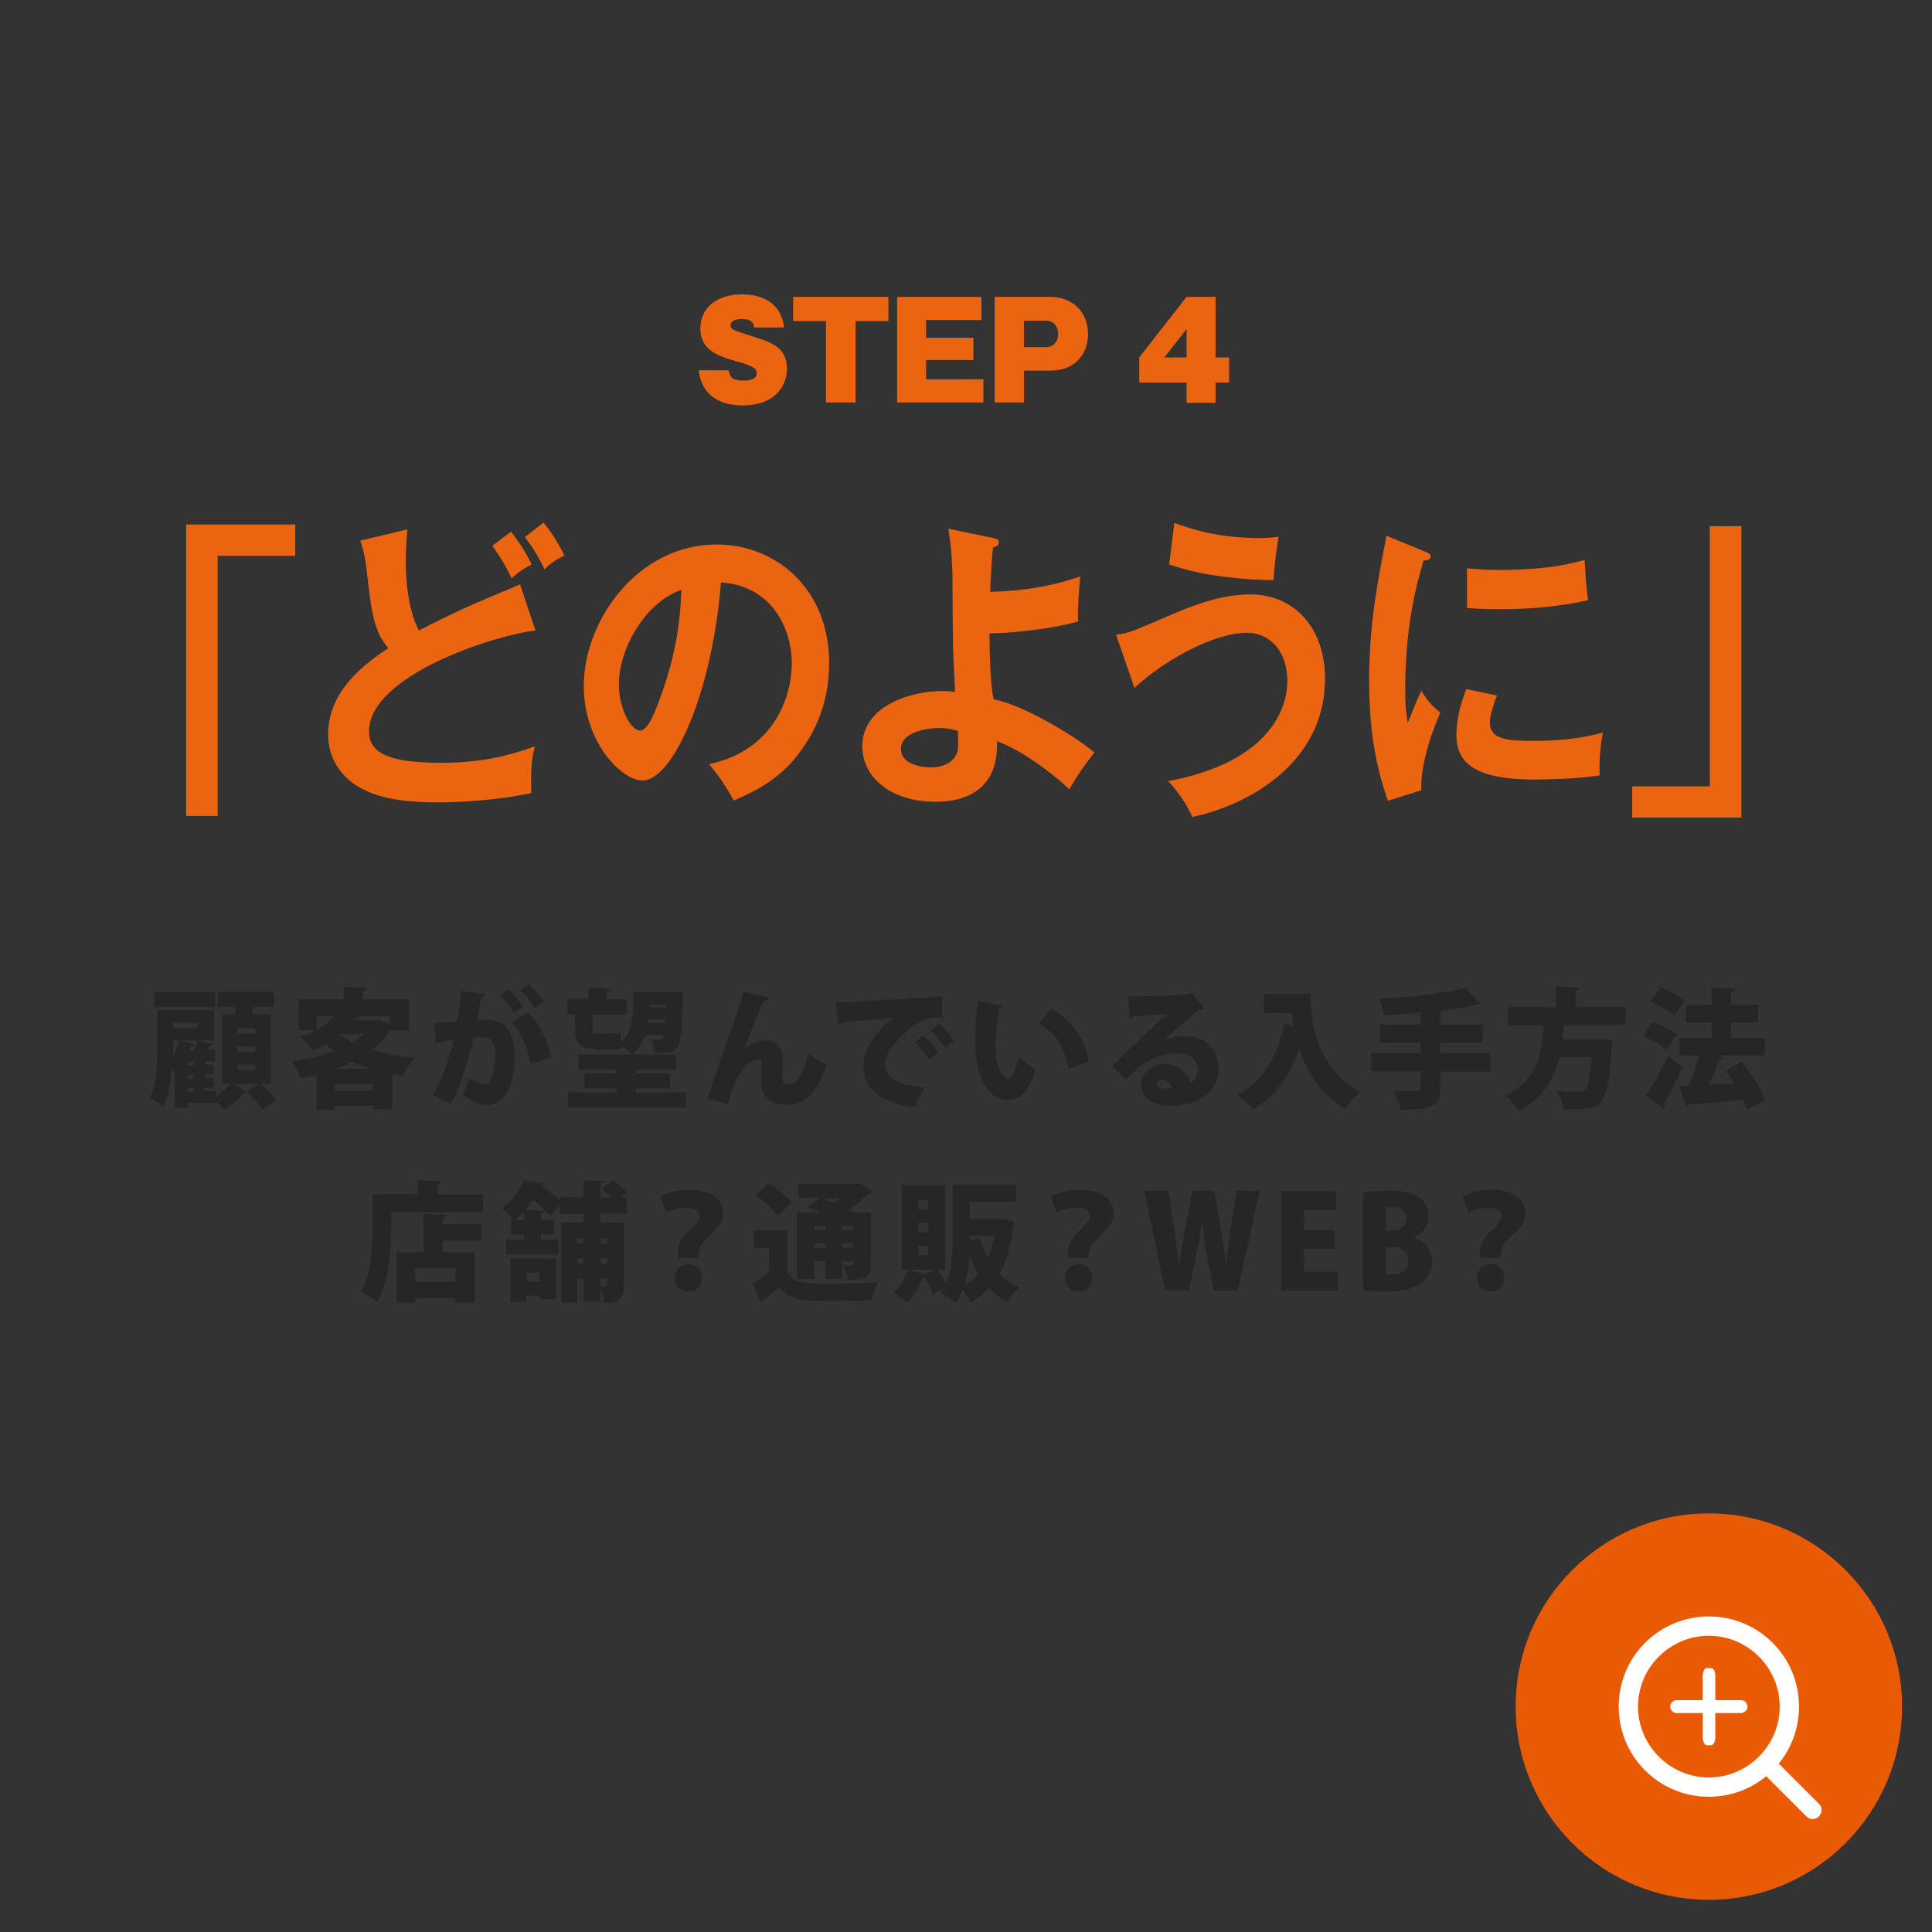 <?xml version="1.0" encoding="utf-8"?>
<!-- Generator: Adobe Illustrator 26.0.1, SVG Export Plug-In . SVG Version: 6.00 Build 0)  -->
<svg version="1.1" id="レイヤー_1" xmlns="http://www.w3.org/2000/svg" xmlns:xlink="http://www.w3.org/1999/xlink" x="0px"
	 y="0px" viewBox="0 0 600 600" style="enable-background:new 0 0 600 600;" xml:space="preserve">
<rect x="0" y="0" width="600" height="600" fill="#333333" stroke="none"/>
<style type="text/css">
	.st0{fill:none;}
	.st1{fill-rule:evenodd;clip-rule:evenodd;fill:#EA5A02;}
	.st2{fill:#FFFFFF;}
	.st3{fill-rule:evenodd;clip-rule:evenodd;fill:#FFFFFF;}
	.st4{fill:#262626;}
	.st5{fill:#EB6411;}
</style>
<circle class="st0" cx="299.3" cy="300" r="300"/>
<g>
	<g>
		<circle class="st1" cx="530.7" cy="530" r="60"/>
		<g>
			<circle class="st1" cx="530.7" cy="530" r="25"/>
			<path class="st2" d="M530.7,508c12.1,0,22,9.9,22,22s-9.9,22-22,22s-22-9.9-22-22S518.6,508,530.7,508 M530.7,502
				c-15.5,0-28,12.5-28,28s12.5,28,28,28s28-12.5,28-28S546.2,502,530.7,502L530.7,502z"/>
		</g>
	</g>
	<path class="st3" d="M546.6,545.8c1.1-1.1,2.8-1.1,3.8-0.1l14.6,14.6c1,1,0.9,2.7-0.1,3.8c-1.1,1.1-2.8,1.1-3.8,0.1l-14.6-14.6
		C545.5,548.6,545.5,546.9,546.6,545.8z"/>
	<path class="st3" d="M520.7,528h20c1.1,0,2,0.9,2,2s-0.9,2-2,2h-20c-1.1,0-2-0.9-2-2S519.6,528,520.7,528z"/>
	<path class="st3" d="M532.7,520.4v19.2c0,1.3-0.6,2.4-1.3,2.4h-1.3c-0.7,0-1.3-1.1-1.3-2.4v-19.2c0-1.3,0.6-2.4,1.3-2.4h1.3
		C532.1,518,532.7,519.1,532.7,520.4z"/>
</g>
<g>
	<path class="st4" d="M84.2,336.6H81c1.6,1.5,3.8,3.6,4.8,5.1l-4.4,2.9c-1-1.5-3.1-3.9-4.8-5.6l3.8-2.4h-7.9l4,2.4
		c-0.1,0.2-0.4,0.2-0.6,0.3c-1.2,1.7-4,4.1-6.3,5.3c-0.6-0.6-1.5-1.6-2.4-2.4v0.3h-8.9v1.5h-4v-11.1l-0.9-0.9
		c-0.4,4.2-1.2,8.6-2.7,11.8c-0.8-0.9-3-2.4-4.1-2.9c2.2-4.8,2.3-11.7,2.3-16.6v-10.6h17.6v9.3h-5.1l4.6,1.4c-0.1,0.3-0.5,0.4-1,0.4
		c-0.2,0.4-0.4,0.8-0.6,1.3h2.3v3.5h-3.1v1.1h2.7v3h-2.7v1.1h2.7v3h-2.7v1.1h3.5v1.6c1.7-1.1,3.4-2.7,4.5-4H69V315h4
		c0.1-0.7,0.2-1.5,0.3-2.2h-5.6V308H85v4.8h-6.3c-0.2,0.7-0.4,1.5-0.6,2.2h6L84.2,336.6L84.2,336.6z M66.8,308.1v4.7H47.9v-4.7H66.8
		z M53.8,323.2v1.3c0,1.1,0,2.4-0.1,3.7c0.8-1.5,1.5-3.2,2-5H53.8z M61.4,317.7h-7.7v1.6h7.7V317.7z M60.2,324.3
		c-0.1,0.3-0.4,0.4-0.9,0.4c-0.2,0.5-0.4,1-0.6,1.6h1.6c0.4-1.1,0.8-2.2,1-3.2h-5L60.2,324.3z M60.1,330.9v-1.1h-1.8v1.1H60.1z
		 M60.1,335v-1.1h-1.8v1.1H60.1z M58.3,337.9v1.1h1.8v-1.1H58.3z M79.3,321v-1.6h-5.6v1.6H79.3z M79.3,326.7V325h-5.6v1.7H79.3z
		 M79.3,332.3v-1.7h-5.6v1.7H79.3z"/>
	<path class="st4" d="M127,320h-5.9c-1.5,2.3-3.4,4.4-5.7,6.1c4,1.2,8.5,2,13.4,2.4c-1.3,1.4-2.9,4-3.7,5.6
		c-1.1-0.2-2.2-0.3-3.3-0.5v10.9h-6v-1.1H104v1.2h-5.7v-10.8c-1.6,0.4-3.2,0.8-4.9,1c-0.5-1.5-1.7-3.9-2.7-5.2
		c4.6-0.6,9.1-1.7,13.1-3.2c-0.9-0.7-1.7-1.4-2.6-2.1c-1.2,0.7-2.6,1.4-4.1,2.1c-0.8-1.4-2.6-3.4-3.8-4.4c1.8-0.6,3.4-1.3,4.8-2.1
		h-5.4v-9.6h14v-3.8l7.2,0.4c0,0.4-0.4,0.7-1.2,0.8v2.6H127V320z M98.4,315.6v4.2c2.3-1.3,4-2.7,5.3-4.2H98.4z M104,338.7h11.8v-2
		H104V338.7z M114.8,331.9c-1.9-0.6-3.7-1.3-5.4-2.1c-1.6,0.8-3.2,1.5-4.9,2.1H114.8z M105.8,321.1l-0.2,0.1
		c1.1,0.9,2.4,1.7,3.8,2.5c1.3-0.8,2.4-1.7,3.5-2.6H105.8z M121.1,318.3v-2.7h-9.6c-0.1,0.4-0.5,0.7-1.2,0.7l-0.4,0.6h7.1l0.9-0.2
		L121.1,318.3z"/>
	<path class="st4" d="M150.8,308.7c-0.1,0.6-0.6,0.8-1.3,0.9c-0.4,1.8-0.9,5-1.3,7.3c0.7-0.1,2-0.2,2.7-0.2c6.9,0,8.9,4.9,8.9,11.3
		l0,0c-0.1,6.8-1.6,15.2-8.9,15.2c-1.6,0-4-0.8-7.2-3.2c0.8-1.5,1.5-3.5,2-5.2c2.5,1.7,4,2.1,5,2.1c1.4,0,2-1.4,2.5-3.5
		c0.4-1.4,0.6-4.6,0.6-5.8c0-3.7-1.1-5.4-3.4-5.4c-0.8,0-2,0-3.3,0.2c-1.7,6.9-3.8,14-7,20.5l-5.6-2.8c3-5.8,5-11,6.4-17.1
		c-1.1,0.2-4,0.6-5.6,0.9l-0.5-6c1.6-0.2,4.9-0.5,7.2-0.8c0.5-2.9,1-6.2,1.3-9.4L150.8,308.7z M157.9,307.3c1.7,1.4,3.6,3.8,4.5,5.5
		l-2.9,1.9c-0.7-1.6-2.8-4.3-4.3-5.6L157.9,307.3z M164.8,330.5c-0.8-4.8-3.1-10.3-5.9-12.9l5.1-3.2c3.6,3.4,6.2,8.9,7.2,13.9
		L164.8,330.5z M164.3,305.7c1.7,1.4,3.6,3.8,4.5,5.5l-2.9,1.9c-0.7-1.6-2.8-4.3-4.3-5.6L164.3,305.7z"/>
	<path class="st4" d="M185,325.7c-5.1,0-6.4-1.7-6.4-6.4V315h-2.4v-4.8h6.6v-3.5l6.6,0.4c0,0.4-0.4,0.7-1.2,0.8v2.4h6.4v4.8H184v4.4
		c0,1.1,0.2,1.5,1.1,1.5h4.3c1,0,2.5-0.1,3.3-0.3l0.2,2.9c2.9-2.6,3.7-7.1,3.8-12.7v-2.8h11.4h1.2l2.9,0.2l-0.1,1.5
		c-0.3,10.3-0.7,14.1-1.7,15.4c-1.2,1.8-3.1,1.9-7,1.8c-0.1-1.2-0.6-3.1-1.2-4.3c1.1,0.1,2,0.2,2.6,0.2c0.9,0,1.2-0.6,1.4-1.4h-5.9
		c-0.9,2.5-2.2,4.6-4,6.1c-0.6-0.8-2-2-3.1-2.8l0.1,0.8c-0.8,0.3-2.3,0.4-3.6,0.4H185V325.7z M197.5,339.3H213v4.7h-36.6v-4.7h15.2
		V338h-10.1v-4.6h10.1v-1.2h-12v-4.7H210v4.7h-12.4v1.2H208v4.6h-10.5V339.3z M201.3,316.6c0,0.4-0.1,0.7-0.2,1.1h5.4l0.1-1.1H201.3
		z M206.8,311.9h-5l-0.1,1h5L206.8,311.9z"/>
	<path class="st4" d="M219.8,341c2.2-6.7,7.3-21.6,8.6-25c0.8-2.4,2.2-6.6,2.5-8l8,1.9c-0.2,0.6-0.7,1-1.8,1.1
		c-1.4,2.9-4.4,10.8-5.9,14.6c2.1-1.8,4.6-2.5,6.6-2.5c3.3,0,5.3,2.4,5.3,6c0,0.8-0.2,5.2-0.2,5.2c0,1.9,0.6,2.6,1.8,2.6
		c2.8,0,4.6-3.3,6.3-9.6c1.8,1.2,3.8,2.5,5.7,3.4c-2.6,7.8-6.1,12.4-12.2,12.4c-5.2,0-8.1-2.6-8.1-6.9c0-0.7,0.2-4.3,0.2-5.1
		c0-1.5-0.3-2.1-1-2.1c-3.3,0-6.8,5-8,8.8c-0.5,1.6-1.1,3.4-1.6,5.2L219.8,341z"/>
	<path class="st4" d="M259.6,311.3c1.2,0,3.3,0,4.4-0.1c5.1-0.3,21-1.3,28.5-1.7l0.1,6.5c-3.8-0.1-5.7,0.3-8.9,2.6
		c-3.6,2.6-8.9,7.7-8.9,12c0,4.1,4.1,6.4,12.3,7.1l-3,6.1c-11.4-1.2-16-6.3-16-13.1c0-4.5,4-10.6,9.4-14.6
		c-5.2,0.5-13.3,1.1-16.2,1.5c-0.1,0.3-0.6,0.6-1,0.7L259.6,311.3z M286.7,321.5c1.6,1.4,3.6,3.7,4.6,5.4l-2.8,2.2
		c-0.8-1.4-3.1-4.2-4.4-5.4L286.7,321.5z M291.6,317.9c1.7,1.4,3.6,3.5,4.6,5.3l-2.7,2.2c-0.8-1.4-3-4.1-4.5-5.4L291.6,317.9z"/>
	<path class="st4" d="M311.4,312.3c-0.1,0.4-0.6,0.7-1,0.7c-0.6,3.1-1.2,7.6-1.2,11.4c0,7.3,2,10.6,4,10.6c1.2,0,2.7-4,3.3-6.8
		c1.2,1.2,3.6,3.1,5,3.9c-1.8,6.8-4.6,9.5-8.5,9.5c-6.8,0-9.6-8.5-10-14.5c-0.1-1.4-0.1-2.9-0.1-4.5c0-3.7,0.2-7.8,0.8-11.7
		L311.4,312.3z M331.8,331.9c-1.2-7.3-4.4-11.2-9.2-14.1l3.9-4.5c5.5,3,10.4,8.4,11.7,16.5L331.8,331.9z"/>
	<path class="st4" d="M361.5,322.9c2-0.8,4.6-1.1,6.6-1.1c6,0,10.3,3.7,10.3,10.2c0,7.2-6.2,11.4-15.3,11.4c-5.1,0-8.8-2.5-8.8-6.8
		c0-3.4,3.4-6.1,7.3-6.1c4.1,0,7.4,2.5,8.1,5.8c1.4-0.8,2.3-2.4,2.3-4.2c0-3-2.6-5-6.2-5c-5.2,0-9.8,2.1-12.7,4.8
		c-0.8,0.8-2.5,2.4-3.5,3.4l-4.3-4.3c2.5-2.4,11.9-11.3,17.2-16.2c-1.8,0.2-8.2,0.6-10.7,0.8c-0.1,0.3-0.7,0.6-1,0.6l-0.5-6.7
		c5,0,16.7-0.4,19.2-0.9l0.6-0.3l3.8,4.8c-0.3,0.2-0.8,0.4-1.3,0.4C370.7,314.9,364.9,320,361.5,322.9L361.5,322.9z M362,338.1
		c0.4,0,1.6-0.1,1.9-0.1c-0.2-1.7-1.6-2.7-2.9-2.7c-1,0-1.8,0.5-1.8,1.3C359.2,337.3,359.4,338.1,362,338.1z"/>
	<path class="st4" d="M392.5,308.7H407c0,7.9,1.2,22.3,15.4,30.6c-1.3,1-3.7,3.6-4.7,5.1c-7.6-4.6-11.9-11.7-14.2-18.7
		c-2.9,8.3-7.6,14.9-14.4,18.9c-1-1.2-3.4-3.5-4.9-4.6c7.8-3.9,12.6-11.9,14.6-22l2.9,0.7c-0.2-1.4-0.4-2.8-0.5-4.1h-8.8v-5.9H392.5
		z"/>
	<path class="st4" d="M462.9,327.1v5.7h-15.6v5.2c0,5-1.6,6.7-12.2,6.6c-0.4-1.6-1.5-4.2-2.4-5.8c2.8,0.1,6.2,0.1,7.2,0.1
		c0.9,0,1.3-0.3,1.3-1.1v-5.1h-15.4V327h15.4v-3.2h-12.6v-5.6h12.6v-3.7c-3.8,0.4-7.7,0.6-11.4,0.8c-0.2-1.4-0.9-3.8-1.5-5.1
		c9.6-0.5,20.2-1.6,26.9-3.4l4.4,5c-0.2,0.1-0.5,0.2-0.8,0.2c-0.2,0-0.4,0-0.5,0c-3.1,0.8-6.8,1.4-10.7,1.9h-0.3v4.3h13.2v5.6h-13.2
		v3.2h15.6V327.1z"/>
	<path class="st4" d="M504.8,318.3h-19.2c-0.1,1.4-0.2,2.9-0.4,4.4H496l1.3-0.1l3.4,0.6c0,0.4-0.1,1.2-0.2,1.7
		c-1.2,18.6-2.4,19.6-11.8,19.6c-1,0-2.1,0-3.2,0c-0.1-1.7-1-4.1-2.1-5.7c2.7,0.2,5.5,0.2,6.8,0.2c0.9,0,1.4-0.1,2-0.5
		c1-0.8,1.6-4,2.1-10.2h-10c-1.5,6.4-4.7,12.5-12.8,16.8c-0.8-1.6-2.6-3.7-4.1-4.9c10.6-5,11.5-13.6,11.9-21.8h-11v-5.6h15v-6.4
		l7.3,0.4c0,0.4-0.4,0.7-1.2,0.9v5.1h15.5L504.8,318.3L504.8,318.3z"/>
	<path class="st4" d="M513.2,317.4c2.5,0.9,5.9,2.5,7.6,3.8l-3.2,4.8c-1.5-1.4-4.8-3.2-7.4-4.2L513.2,317.4z M511.1,340.3
		c2-3,4.8-7.8,7-12.5l4.4,3.7c-1.9,4.1-4,8.2-5.8,11.3c0.2,0.3,0.3,0.6,0.3,0.8c0,0.3-0.1,0.5-0.2,0.8L511.1,340.3z M515.7,306.7
		c2.5,1,5.9,2.7,7.6,4.1l-3.4,4.7c-1.5-1.4-4.8-3.4-7.4-4.5L515.7,306.7z M540.9,329.8c2.9,3.6,6.1,8.3,7.3,11.8l-5.6,3
		c-0.3-0.9-0.7-1.9-1.2-3c-6.3,0.6-12.7,1.1-17,1.4c-0.1,0.4-0.5,0.6-0.8,0.7l-2-6.4l2.7-0.1c1.3-2.8,2.6-6.3,3.4-9.4h-6.1v-5.5h10
		v-4.8h-8V312h8v-5.3l7.3,0.4c0,0.4-0.4,1-1.3,1.1v3.8h8.4v5.5h-8.4v4.8h10.5v5.5h-14.9l2.1,0.6c-0.2,0.4-0.6,0.6-1.3,0.6
		c-0.8,2.5-2,5.3-3.3,7.9c2.6-0.2,5.3-0.3,8-0.4c-0.9-1.4-1.8-2.8-2.7-4L540.9,329.8z"/>
	<path class="st4" d="M135.8,371H150v5.5h-28.5v4.4c0,6.7-0.7,17.1-4.4,23.5c-1.1-1-3.7-2.7-5-3.3c3.4-5.8,3.6-14.4,3.6-20.2v-10
		h14.1v-4.4l7.3,0.4c0,0.4-0.4,0.7-1.2,0.9v3.2H135.8z M138.7,377.3c0,0.5-0.4,0.8-1.2,0.9v2h12v5.1h-12v3.6h9.9v15.7h-6v-1.4h-12.5
		v1.4h-5.7v-15.7h8.4V377L138.7,377.3z M141.4,398.1v-4.2h-12.5v4.2H141.4z"/>
	<path class="st4" d="M190.2,366.5c1.5,1.1,3.5,2.7,4.4,3.8l-1.8,1.5h1.8v5.1h-8.2v2.8h7.3v19.5c0,3.6-0.8,5.4-6.1,5.4
		c-0.2-1.3-0.7-3.3-1.2-4.7v4.3h-5.2v-7.1h-1.9v7.4h-5v-24.8h6.9V377h-7.5v-2.8l-2.8,3.5c-1.1-1.4-3.3-3.4-5.5-5c-0.7,1-1.4,2-2.3,3
		l6.1,0.3c0,0.4-0.4,0.7-1.2,0.8v2.1h4.1v4.5H168v1.6h5.4v4.6h-16.2V385h5.6v-1.6h-4.1v-4.5h0.6c-0.8-1.2-2.4-2.9-3.4-3.6
		c3.3-2.6,5.6-5.9,6.9-8.8l6.2,1.1c-0.1,0.4-0.4,0.6-1,0.6v0.1c2,1.2,4.2,2.9,5.7,4.3v-0.8h7.5v-5.3l6.4,0.4c0,0.4-0.4,0.6-1.2,0.8
		v4.2h3.5c-0.9-0.9-2-1.9-3-2.7L190.2,366.5z M158.5,404.3v-13.5h14.2v12.7h-5.2v-1.1h-4v1.9H158.5z M162.8,378.9v-2.8
		c-0.8,1-1.8,1.9-2.8,2.8H162.8z M167.5,395.3h-4v2.6h4V395.3z M181.2,384.6h-1.9v1.6h1.9V384.6z M179.3,392.5h1.9v-1.7h-1.9V392.5z
		 M188.5,384.6h-2.1v1.6h2.1V384.6z M186.4,390.8v1.7h2.1v-1.7H186.4z M186.4,397.1v2.4c0.7,0,1.4,0,1.7,0s0.4-0.1,0.4-0.5v-2h-2.1
		V397.1z"/>
	<path class="st4" d="M210.6,390.6c0-0.2-0.1-1.4-0.1-1.7c0-2.2,1.1-4.4,3.4-6.6c1.8-1.7,3.4-3.1,3.4-4.6s-1.3-2.6-4.4-2.6
		c-2.2,0-4.5,0.7-6,1.4l-1.8-5c2-0.9,5-2,8.9-2c7.6,0,10.6,3.5,10.6,7.2c0,3.4-2.8,5.8-4.9,7.7c-2.8,2.6-2.8,4.4-2.8,6.3
		L210.6,390.6L210.6,390.6z M209.6,396.9c0-2.6,1.8-4.3,4.2-4.3c2.5,0,4.2,1.8,4.2,4.3c0,2.3-1.5,4.2-4.2,4.2
		C211.3,401.1,209.6,399.3,209.6,396.9z"/>
	<path class="st4" d="M244.5,382.1v12.8c2,3.8,5.8,3.8,13.6,3.8c4.8,0,10.5-0.2,14.5-0.5c-0.6,1.3-1.5,4-1.8,5.6
		c-3.1,0.2-7.4,0.3-11.4,0.3c-9.9,0-14-0.1-17.4-4.4c-1.7,1.5-3.5,2.9-5,4c0,0.5-0.2,0.8-0.6,0.9l-2.8-6.1c1.6-0.9,3.5-2,5.2-3.2
		v-7.8h-4.7v-5.4L244.5,382.1L244.5,382.1z M238.7,367.4c2.4,1.6,5.6,4.2,7.1,6l-4.3,4.2c-1.3-1.9-4.4-4.6-6.8-6.5L238.7,367.4z
		 M252.9,391.7v5.6h-5.4v-20.7h7.5c-1.4-0.6-2.8-1.2-4-1.7l3.5-2.9H248v-4.3h18l0.8-0.3l4.2,2.6c-0.2,0.3-0.6,0.5-1.1,0.6
		c-1.7,1.5-3.9,3.4-6.3,5c0.8,0.4,1.5,0.7,2.1,1h4.8v15.9c0,4-1.4,5-7.2,5c-0.2-1.4-0.8-3.3-1.4-4.5c0.9,0,2.2,0,2.5,0
		c0.6,0,0.6-0.1,0.6-1.3h-3.5v5.5h-5.2v-5.5L252.9,391.7L252.9,391.7z M256.3,380.7h-3.4v1.4h3.4V380.7z M252.9,387.6h3.4v-1.5h-3.4
		V387.6z M255.1,372.1c1.2,0.4,2.5,0.9,3.8,1.4c0.7-0.4,1.4-0.9,2-1.4H255.1z M264.9,380.7h-3.5v1.4h3.5V380.7z M261.5,387.6h3.5
		v-1.5h-3.5V387.6z"/>
	<path class="st4" d="M311.9,378.6l3.1,0.8c0,0.4-0.2,0.6-0.3,0.8c-0.6,6.2-2,11.4-4.2,15.4c1.7,1.8,3.7,3.2,6,4.2
		c-1.2,1-2.9,3.2-3.7,4.6c-2.1-1.1-4-2.6-5.6-4.3c-1.6,1.7-3.5,3.2-5.7,4.4c-0.6-1.2-1.6-2.8-2.6-4c-0.6,1.5-1.2,2.9-2.1,4.1
		c-1-0.9-3.3-2.4-4.6-3c0.3-0.5,0.6-1,0.9-1.4l-3.4,1.6c-0.5-1.4-1.7-3.6-2.8-5.3h-0.1c-1.1,2.8-3,6-5,8.1c-1-0.9-3-2.2-4.2-2.9
		c1.8-1.8,3.4-4.7,4.3-7.4l5.2,1.5l3.6-1.5h-10.6v-26.2h13.5v26.2h-2.4c1,1.3,2,2.9,2.7,4.2c1.9-4.6,2-10.2,2-14.8V368h19.7v5.2
		h-14.4v5.4h9.7L311.9,378.6z M288.2,375.5v-2.8h-3v2.8H288.2z M288.2,382.7v-2.9h-3v2.9H288.2z M288.2,389.8v-2.9h-3v2.9H288.2z
		 M301.1,389.7c-0.2,3.2-0.7,6.6-1.7,9.6c1.7-1,3.2-2.2,4.4-3.7C302.7,393.8,301.9,391.8,301.1,389.7L301.1,389.7z M304.4,384.5
		c0.6,2.2,1.4,4.2,2.4,6.1c0.9-2.1,1.6-4.4,2-6.8h-7.6v1.4L304.4,384.5z"/>
	<path class="st4" d="M331.8,390.6c0-0.2-0.1-1.4-0.1-1.7c0-2.2,1.1-4.4,3.4-6.6c1.8-1.7,3.4-3.1,3.4-4.6s-1.3-2.6-4.4-2.6
		c-2.2,0-4.5,0.7-6,1.4l-1.8-5c2-0.9,5-2,8.9-2c7.6,0,10.6,3.5,10.6,7.2c0,3.4-2.8,5.8-4.9,7.7c-2.8,2.6-2.8,4.4-2.8,6.3
		L331.8,390.6L331.8,390.6z M330.8,396.9c0-2.6,1.8-4.3,4.2-4.3c2.5,0,4.2,1.8,4.2,4.3c0,2.3-1.5,4.2-4.2,4.2
		C332.5,401.1,330.8,399.3,330.8,396.9z"/>
	<path class="st4" d="M391.2,369.9l-6.8,30.9h-7.5l-2.1-11.3c-0.5-2.9-1-6-1.4-9.8h-0.1c-0.6,3.7-1,6.8-1.7,9.8l-2.4,11.2h-7.4
		l-6.4-30.9h7.5l1.8,12.1c0.5,3.6,1,7.4,1.4,10.8h0.1c0.5-3.6,1.2-7.2,1.9-10.9l2.2-12h6.8l2.1,12.2c0.6,3.6,1.1,6.9,1.5,10.6h0.1
		c0.4-3.7,0.9-7.2,1.4-10.8l1.8-12L391.2,369.9L391.2,369.9z"/>
	<path class="st4" d="M415.5,400.8h-17.6v-30.9h17v5.9H405v6.2h9.4v5.8H405v7.2h10.5V400.8z"/>
	<path class="st4" d="M438.9,384.3c3.6,1,5.8,3.8,5.8,7.4c0,2.4-1,4.8-2.9,6.4c-2.1,1.9-5.6,3-11.6,3c-3,0-5.3-0.2-6.9-0.4v-30.3
		c1.8-0.4,5.1-0.6,8.4-0.6c3.7,0,6.4,0.4,8.7,1.9c2,1.3,3.2,3.4,3.2,6C443.6,380.4,442.2,383,438.9,384.3L438.9,384.3L438.9,384.3z
		 M432,382.2c3,0,4.7-1.6,4.7-3.8c0-2.5-1.7-3.6-4.1-3.6c-1.1,0-1.8,0.1-2.2,0.2v7.2L432,382.2L432,382.2z M430.4,395.7
		c0.5,0.1,1.1,0.1,2,0.1c2.7,0,5-1.3,5-4.3c0-3.1-2.6-4.2-5.2-4.2h-1.8V395.7z"/>
	<path class="st4" d="M459.7,390.6c0-0.2-0.1-1.4-0.1-1.7c0-2.2,1.1-4.4,3.4-6.6c1.8-1.7,3.4-3.1,3.4-4.6s-1.3-2.6-4.4-2.6
		c-2.2,0-4.5,0.7-6,1.4l-1.8-5c2-0.9,5-2,8.9-2c7.6,0,10.6,3.5,10.6,7.2c0,3.4-2.8,5.8-4.9,7.7c-2.8,2.6-2.8,4.4-2.8,6.3
		L459.7,390.6L459.7,390.6z M458.7,396.9c0-2.6,1.8-4.3,4.2-4.3c2.5,0,4.2,1.8,4.2,4.3c0,2.3-1.5,4.2-4.2,4.2
		C460.3,401.1,458.7,399.3,458.7,396.9z"/>
</g>
<g>
	<path class="st5" d="M226.3,115c0.3,2.5,1.8,3.2,4.4,3.2s4.3-0.6,4.3-2.3c0-1.2-0.5-2.1-6-3.6c-6.8-1.9-11.5-3.9-11.5-10.3
		c0-6.3,5-10.6,13-10.6c3.6,0,11.9,1,13,10.3h-9.3c-0.2-2.1-1.7-2.6-3.8-2.6c-1.2,0-3.5,0.2-3.5,1.9c0,1.2,0.3,1.4,6.9,3.5
		c5.7,1.8,10.6,3.3,10.6,10.1c0,4.7-3.2,11.3-13.8,11.3c-4.5,0-12.5-1.3-13.6-10.9H226.3z"/>
	<path class="st5" d="M265.7,125h-9.2V99.7h-10.2v-7.5h29.6v7.5h-10.2L265.7,125L265.7,125z"/>
	<path class="st5" d="M305.4,117.8v7.2h-26.8V92.2h26.2v7.2h-17.2v5.5h14.7v6.9h-14.7v6C287.6,117.8,305.4,117.8,305.4,117.8z"/>
	<path class="st5" d="M308.9,92.2h17.3c6.1,0,11.7,4,11.7,11.6c0,5.9-3.8,11.3-11.7,11.3H318v9.9h-9.1V92.2z M318,107.8h7
		c1.9,0,3.6-1.4,3.6-4.1c0-2.5-1.6-4.1-3.6-4.1h-7V107.8z"/>
	<path class="st5" d="M368.5,92.2h9V111h4.2v7.8h-4.2v6.3h-9v-6.3h-14.7V111L368.5,92.2z M368.5,111v-8.8l-6.9,8.8H368.5z"/>
</g>
<g>
	<path class="st5" d="M91.7,162.9v9.7H67.6v80.8h-9.8v-90.5H91.7z"/>
	<path class="st5" d="M166.3,195.8c-11.5,1.2-51.7,13.6-51.7,31.4c0,6.9,6.7,9.7,22.5,9.7c13.2,0,21.6-2.5,29-5.1
		c-0.9,3.6-1.3,6.3-1.1,14.5c-10.7,2.3-23.1,2.9-28.8,2.9c-15.2,0-21.2-2.7-25.1-5c-5.4-3.2-9.2-8.9-9.2-16.1
		c0-11.5,7.9-19.8,18.7-26.8c-4.6-5.3-5.3-11.6-6.7-24c-0.3-2.6-0.6-5.2-2-9.4l14.6-3.5c-0.3,4.6-0.5,6.8-0.5,9.8
		c0,10,1.9,17.6,4.1,21.6c11.9-6.1,16.1-7.9,31.4-14.3L166.3,195.8z M158.7,165.1c1.6,2.1,4,5.2,6.4,10.2c-2.2,1.1-4.2,2.4-6.2,4.3
		c-2.2-4.7-4.4-7.8-6-10.1L158.7,165.1z M168.8,162.3c1.7,2.1,4,5.2,6.5,10.2c-2.3,1.1-4.3,2.4-6.2,4.3c-2.2-4.7-4.4-7.7-6.1-10
		L168.8,162.3z"/>
	<path class="st5" d="M220.2,237.3c20.4-4.3,25.7-21.2,25.7-31.3c0-11.1-6.5-24.2-22-25.1c-2.9,35.8-15.4,61.5-24.3,61.5
		c-6.7,0-18.3-12.1-18.3-29.3c0-20.4,16.7-44,41.3-44c18.4,0,34.9,13.8,34.9,36.8c0,14.3-5.8,23.6-10.2,29.1
		c-5.9,7.4-13,10.8-19.4,13.6C225.2,243.9,223.6,241.4,220.2,237.3z M192.2,212.3c0,8.2,3.9,14.6,6.6,14.6c2.5,0,4.9-6.5,6.3-10.4
		c6.1-16.4,6.3-28.9,6.5-33.3C199.8,187.3,192.2,202.2,192.2,212.3z"/>
	<path class="st5" d="M308.5,167.1c1,0.2,1.7,0.4,1.7,1.3c0,1.2-0.9,1.3-1.8,1.6c-0.3,2.5-0.6,6.5-0.9,13.8
		c15.5-0.4,24.4-3.6,28-4.8c-0.4,3.3-0.9,10.7-0.7,14c-7.7,2.3-21.3,3.7-27.5,3.7c0,6.1,0.3,16.7,1.3,20.5
		c8.3,1.4,24.5,10.8,31.3,16.5c-3.5,4.4-5.3,7.1-7.8,11.4c-7.8-7.2-16.7-12.9-22.5-14.9c0.6,13.1-7.4,18.8-19.1,18.8
		c-13.8,0-22.7-7.6-22.7-17.2c0-12.4,14.5-17.2,25.1-17.2c1.4,0,2.3,0.1,3.7,0.3c-0.7-13.5-0.7-14.8-0.8-35.3
		c0-2.6-0.2-9.1-1.3-15.4L308.5,167.1z M291.5,226.1c-3.5,0-11.7,1.2-11.7,6.4c0,5.8,8.6,5.8,9.3,5.8c2,0,6-0.4,7.8-3.8
		c0.8-1.5,0.7-3.2,0.6-7.5C296.2,226.6,294.4,226.1,291.5,226.1z"/>
	<path class="st5" d="M346.6,197.1c3.7-0.4,4.6-0.8,16.7-6c6.1-2.6,15.3-6.5,25-6.5c13.6,0,23.2,10.4,23.2,26.1
		c0,27.5-25.9,39.9-41.2,43c-1.8-4-4.5-7.9-7.5-11.1c32.6-6.2,37-23.6,37-31.1c0-9.1-5.3-15-12.6-15c-8.9,0-23.6,6.9-34.9,17.1
		L346.6,197.1z M364.7,162.4c4,1.4,12.7,4.7,26.4,4.7c2.6,0,4.1-0.2,6-0.4c-0.8,4.5-1.3,8.9-1.6,13.5c-18.6-0.4-27.9-3.4-32.4-4.9
		L364.7,162.4z"/>
	<path class="st5" d="M442.3,171.2c1.3,0.6,2,0.8,2,1.6c0,1-0.9,1.2-2.2,1.3c-1.5,5-5.7,18.9-5.7,39.8c0,5.6,0.3,7.5,0.8,10.6
		c0.3-0.8,2.9-7.3,4.2-10c1.6,2.7,3.4,4.9,5.9,6.8c-1.1,2.5-6.3,14.7-5.9,24.1l-10.4,3.3c-2.8-8.4-5.8-18.9-5.8-37.2
		c0-17.7,2.6-30.7,5.4-45.1L442.3,171.2z M464.9,216c-1.6,4.1-2.2,6.8-2.2,8.3c0,4.8,4,5.8,13.3,5.8c6.1,0,13.9-0.4,21.8-2.6
		c-1.2,6-1.1,11.5-1,13.3c-5.3,0.9-14.6,1.3-20,1.3c-17.3,0-24.5-4.3-24.5-13.8c0-2,0.2-7.2,3.1-14.3L464.9,216z M455.6,176.5
		c2.4,0.2,5.4,0.5,10.3,0.5c8,0,17.1-0.5,26.2-3.1c0.5,8.8,0.9,10.8,1.1,12.5c-8.9,2-18.1,2.8-27.1,2.8c-4.8,0-7.9-0.2-10.5-0.4
		V176.5z"/>
	<path class="st5" d="M506.9,253.9v-9.7H531v-80.8h9.8v90.5H506.9z"/>
</g>
</svg>
